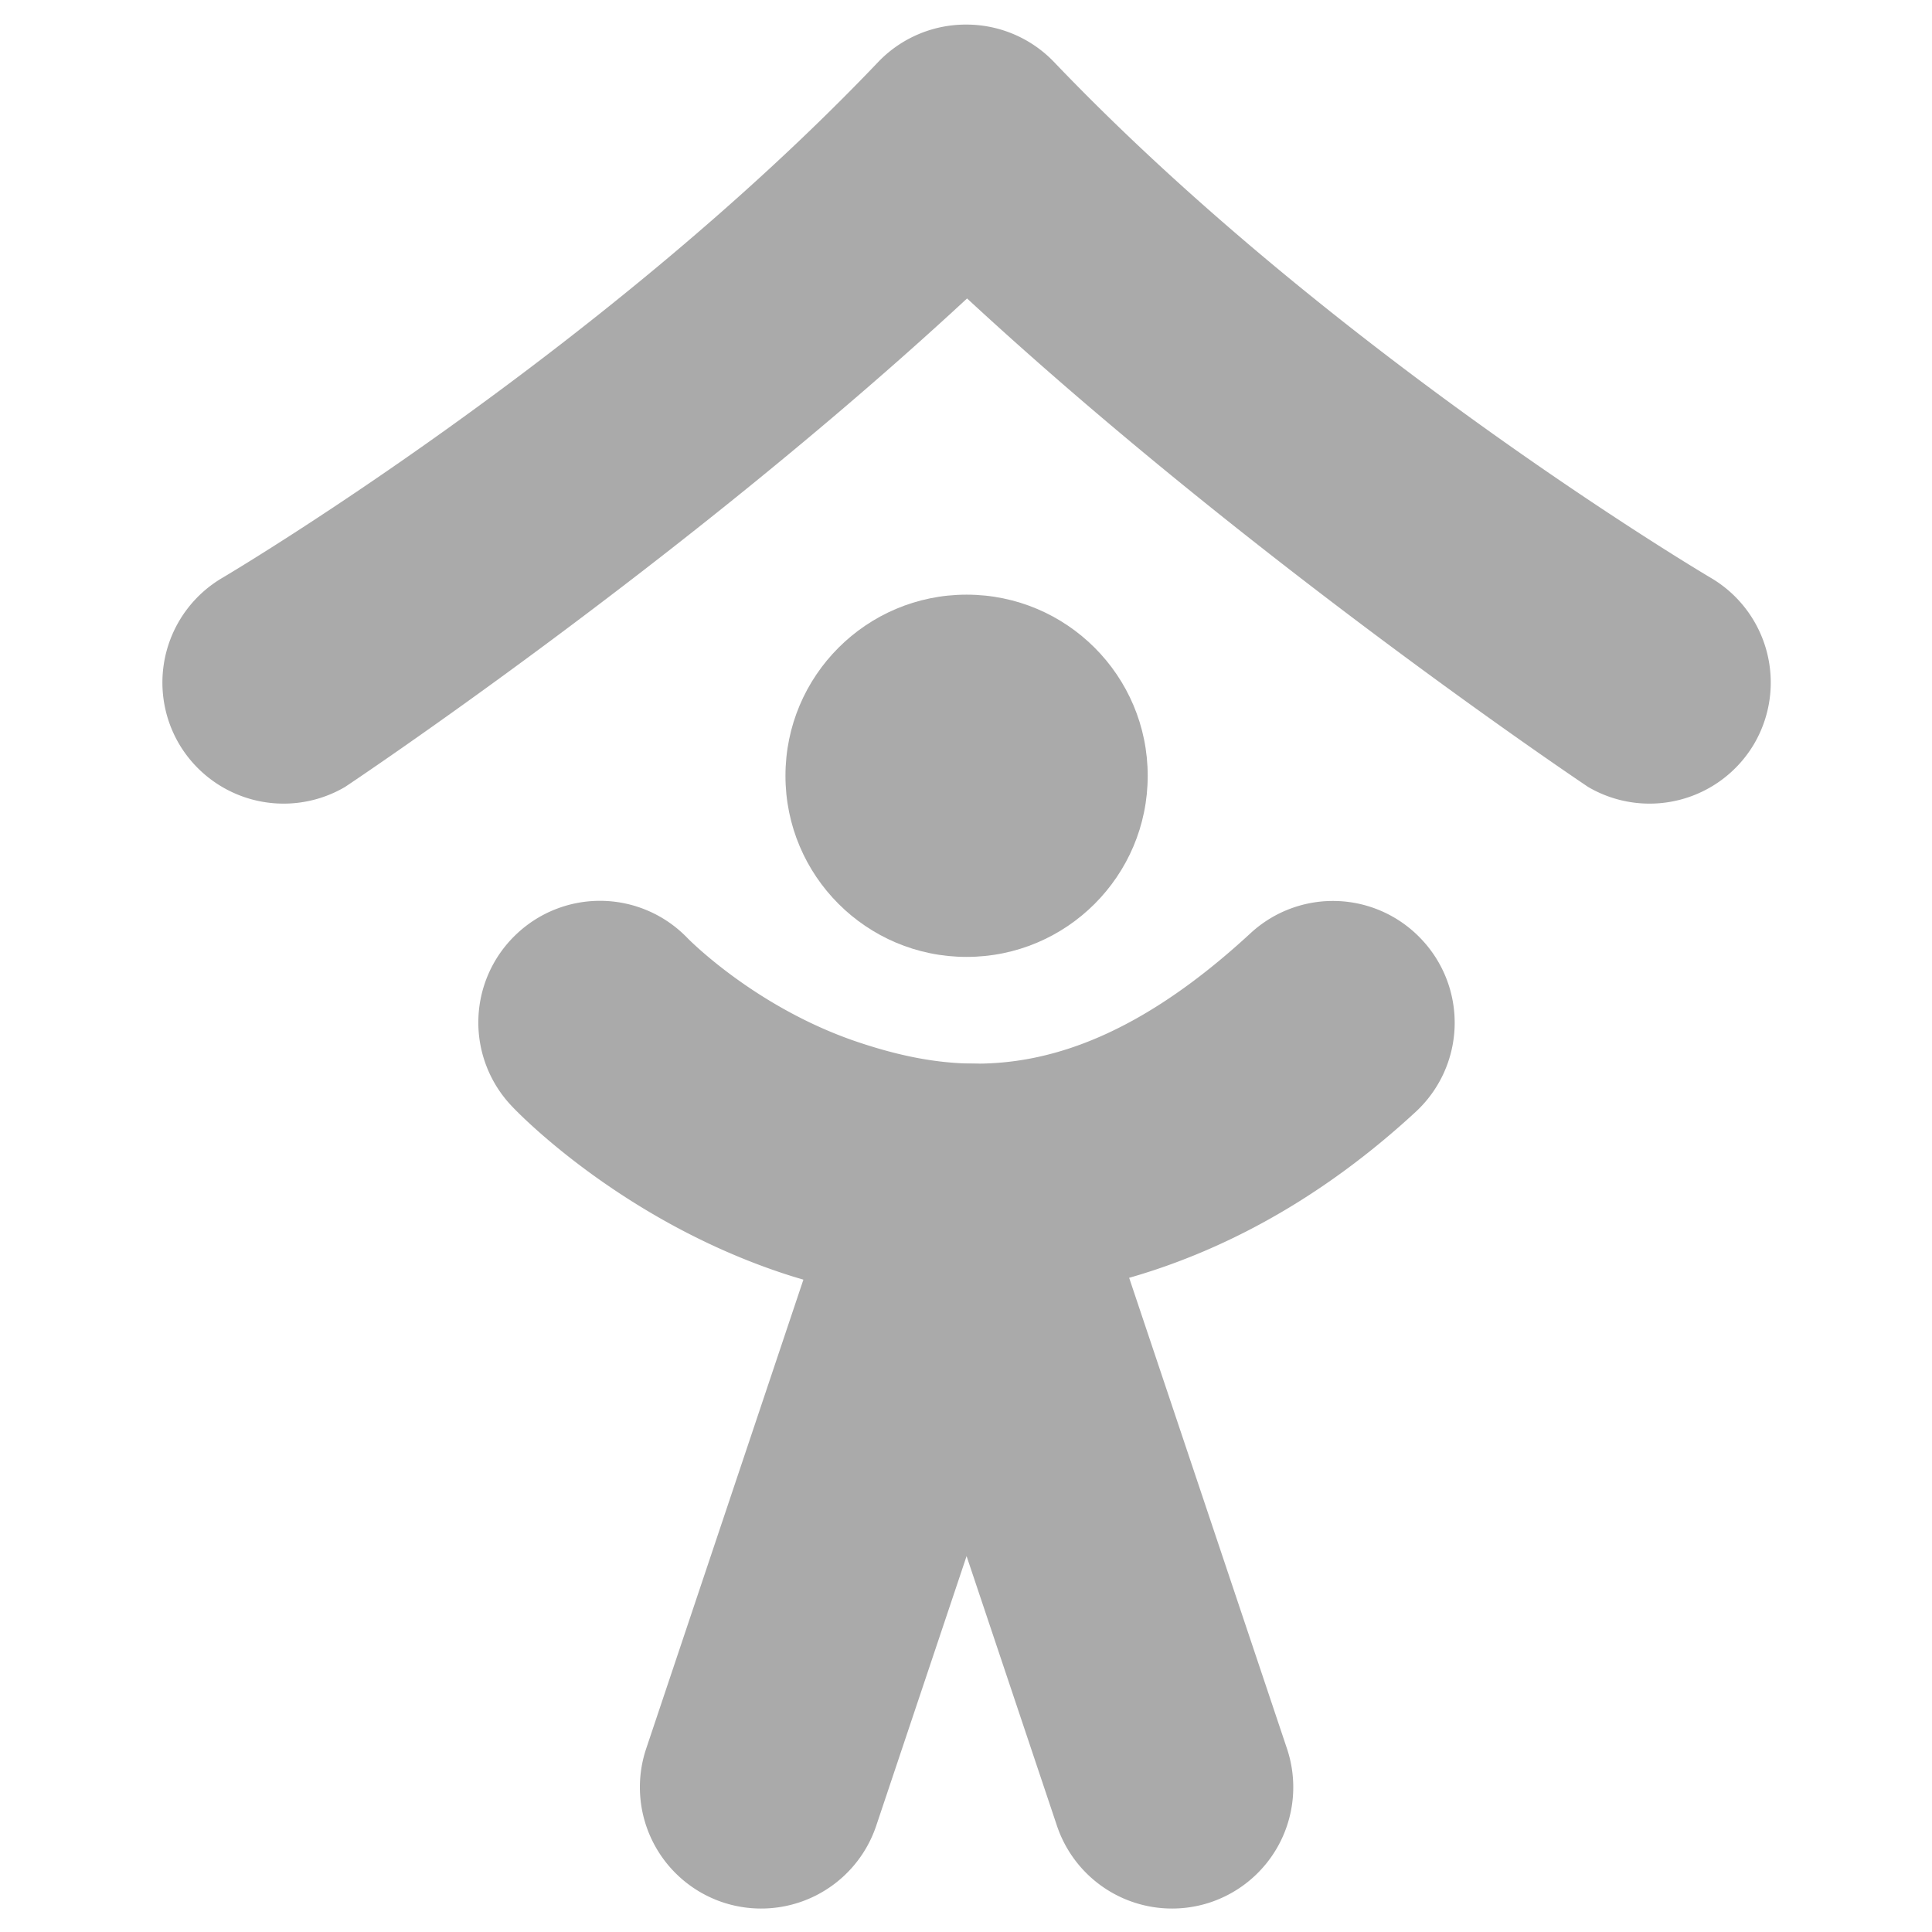 <?xml version="1.0" encoding="UTF-8" standalone="no"?>
<!-- Created with Inkscape (http://www.inkscape.org/) -->

<svg
   width="12"
   height="12"
   viewBox="0 0 3.175 3.175"
   version="1.1"
   id="svg5"
   inkscape:version="1.1.1 (3bf5ae0d25, 2021-09-20)"
   sodipodi:docname="breadcrumb_home.svg"
   inkscape:export-filename="C:\Users\phili\Meine Ablage\rmd projekte\2023\Kinderschutzbund\favicon.png"
   inkscape:export-xdpi="72.000008"
   inkscape:export-ydpi="72.000008"
   xmlns:inkscape="http://www.inkscape.org/namespaces/inkscape"
   xmlns:sodipodi="http://sodipodi.sourceforge.net/DTD/sodipodi-0.dtd"
   xmlns="http://www.w3.org/2000/svg"
   xmlns:svg="http://www.w3.org/2000/svg">
  <sodipodi:namedview
     id="namedview7"
     pagecolor="#ffffff"
     bordercolor="#666666"
     borderopacity="1.0"
     inkscape:pageshadow="2"
     inkscape:pageopacity="0.0"
     inkscape:pagecheckerboard="0"
     inkscape:document-units="mm"
     showgrid="false"
     units="px"
     inkscape:zoom="44.485502"
     inkscape:cx="11.486889"
     inkscape:cy="7.6766584"
     inkscape:window-width="3440"
     inkscape:window-height="1369"
     inkscape:window-x="1912"
     inkscape:window-y="-8"
     inkscape:window-maximized="1"
     inkscape:current-layer="layer1" />
  <defs
     id="defs2" />
  <g
     inkscape:label="Ebene 1"
     inkscape:groupmode="layer"
     id="layer1">
    <g
       id="g13895"
       transform="matrix(0.798,0,0,0.798,-0.144,-0.12)"
       style="fill:#aaaaaa;fill-opacity:1;stroke-width:1.254">
      <path
         style="color:#000000;fill:#aaaaaa;fill-opacity:1;stroke-width:1.254;stroke-linecap:round;stroke-linejoin:round;-inkscape-stroke:none"
         d="M 2.172,0.201 A 0.25,0.25 0 0 0 1.99,0.277 C 1.413,0.883 0.639,1.34 0.639,1.34 A 0.25,0.25 0 0 0 0.549,1.682 0.25,0.25 0 0 0 0.891,1.771 c 0,0 0.693,-0.461 1.281,-1.006 0.588,0.544 1.279,1.006 1.279,1.006 A 0.25,0.25 0 0 0 3.793,1.682 0.25,0.25 0 0 0 3.703,1.34 c 0,0 -0.774,-0.457 -1.352,-1.062 A 0.25,0.25 0 0 0 2.172,0.201 Z"
         id="path1089" />
      <circle
         style="opacity:1;fill:#aaaaaa;fill-opacity:1;stroke-width:0.708;stroke-linecap:round"
         id="path1269"
         cx="2.171"
         cy="1.748"
         r="0.373" />
      <path
         style="color:#000000;fill:#aaaaaa;fill-opacity:1;stroke-width:1.254;stroke-linecap:round;stroke-linejoin:round;-inkscape-stroke:none"
         d="M 2.756,2.072 C 2.413,2.389 2.162,2.368 1.949,2.297 1.736,2.226 1.596,2.082 1.596,2.082 a 0.25,0.25 0 0 0 -0.354,-0.006 0.25,0.25 0 0 0 -0.006,0.354 c 0,0 0.213,0.228 0.555,0.342 0.342,0.114 0.847,0.091 1.305,-0.332 A 0.25,0.25 0 0 0 3.109,2.086 0.25,0.25 0 0 0 2.756,2.072 Z"
         id="path1304" />
      <path
         id="path1306"
         style="color:#000000;fill:#aaaaaa;fill-opacity:1;stroke-width:1.254;stroke-linecap:round;stroke-linejoin:round;-inkscape-stroke:none"
         d="M 2.154,2.341 A 0.25,0.25 0 0 0 1.927,2.511 L 1.511,3.752 A 0.25,0.25 0 0 0 1.669,4.068 0.25,0.25 0 0 0 1.985,3.91 L 2.171,3.355 2.357,3.91 A 0.25,0.25 0 0 0 2.673,4.068 0.25,0.25 0 0 0 2.831,3.752 L 2.415,2.511 A 0.25,0.25 0 0 0 2.171,2.341 0.25,0.25 0 0 0 2.154,2.341 Z" />
    </g>
  </g>
</svg>
